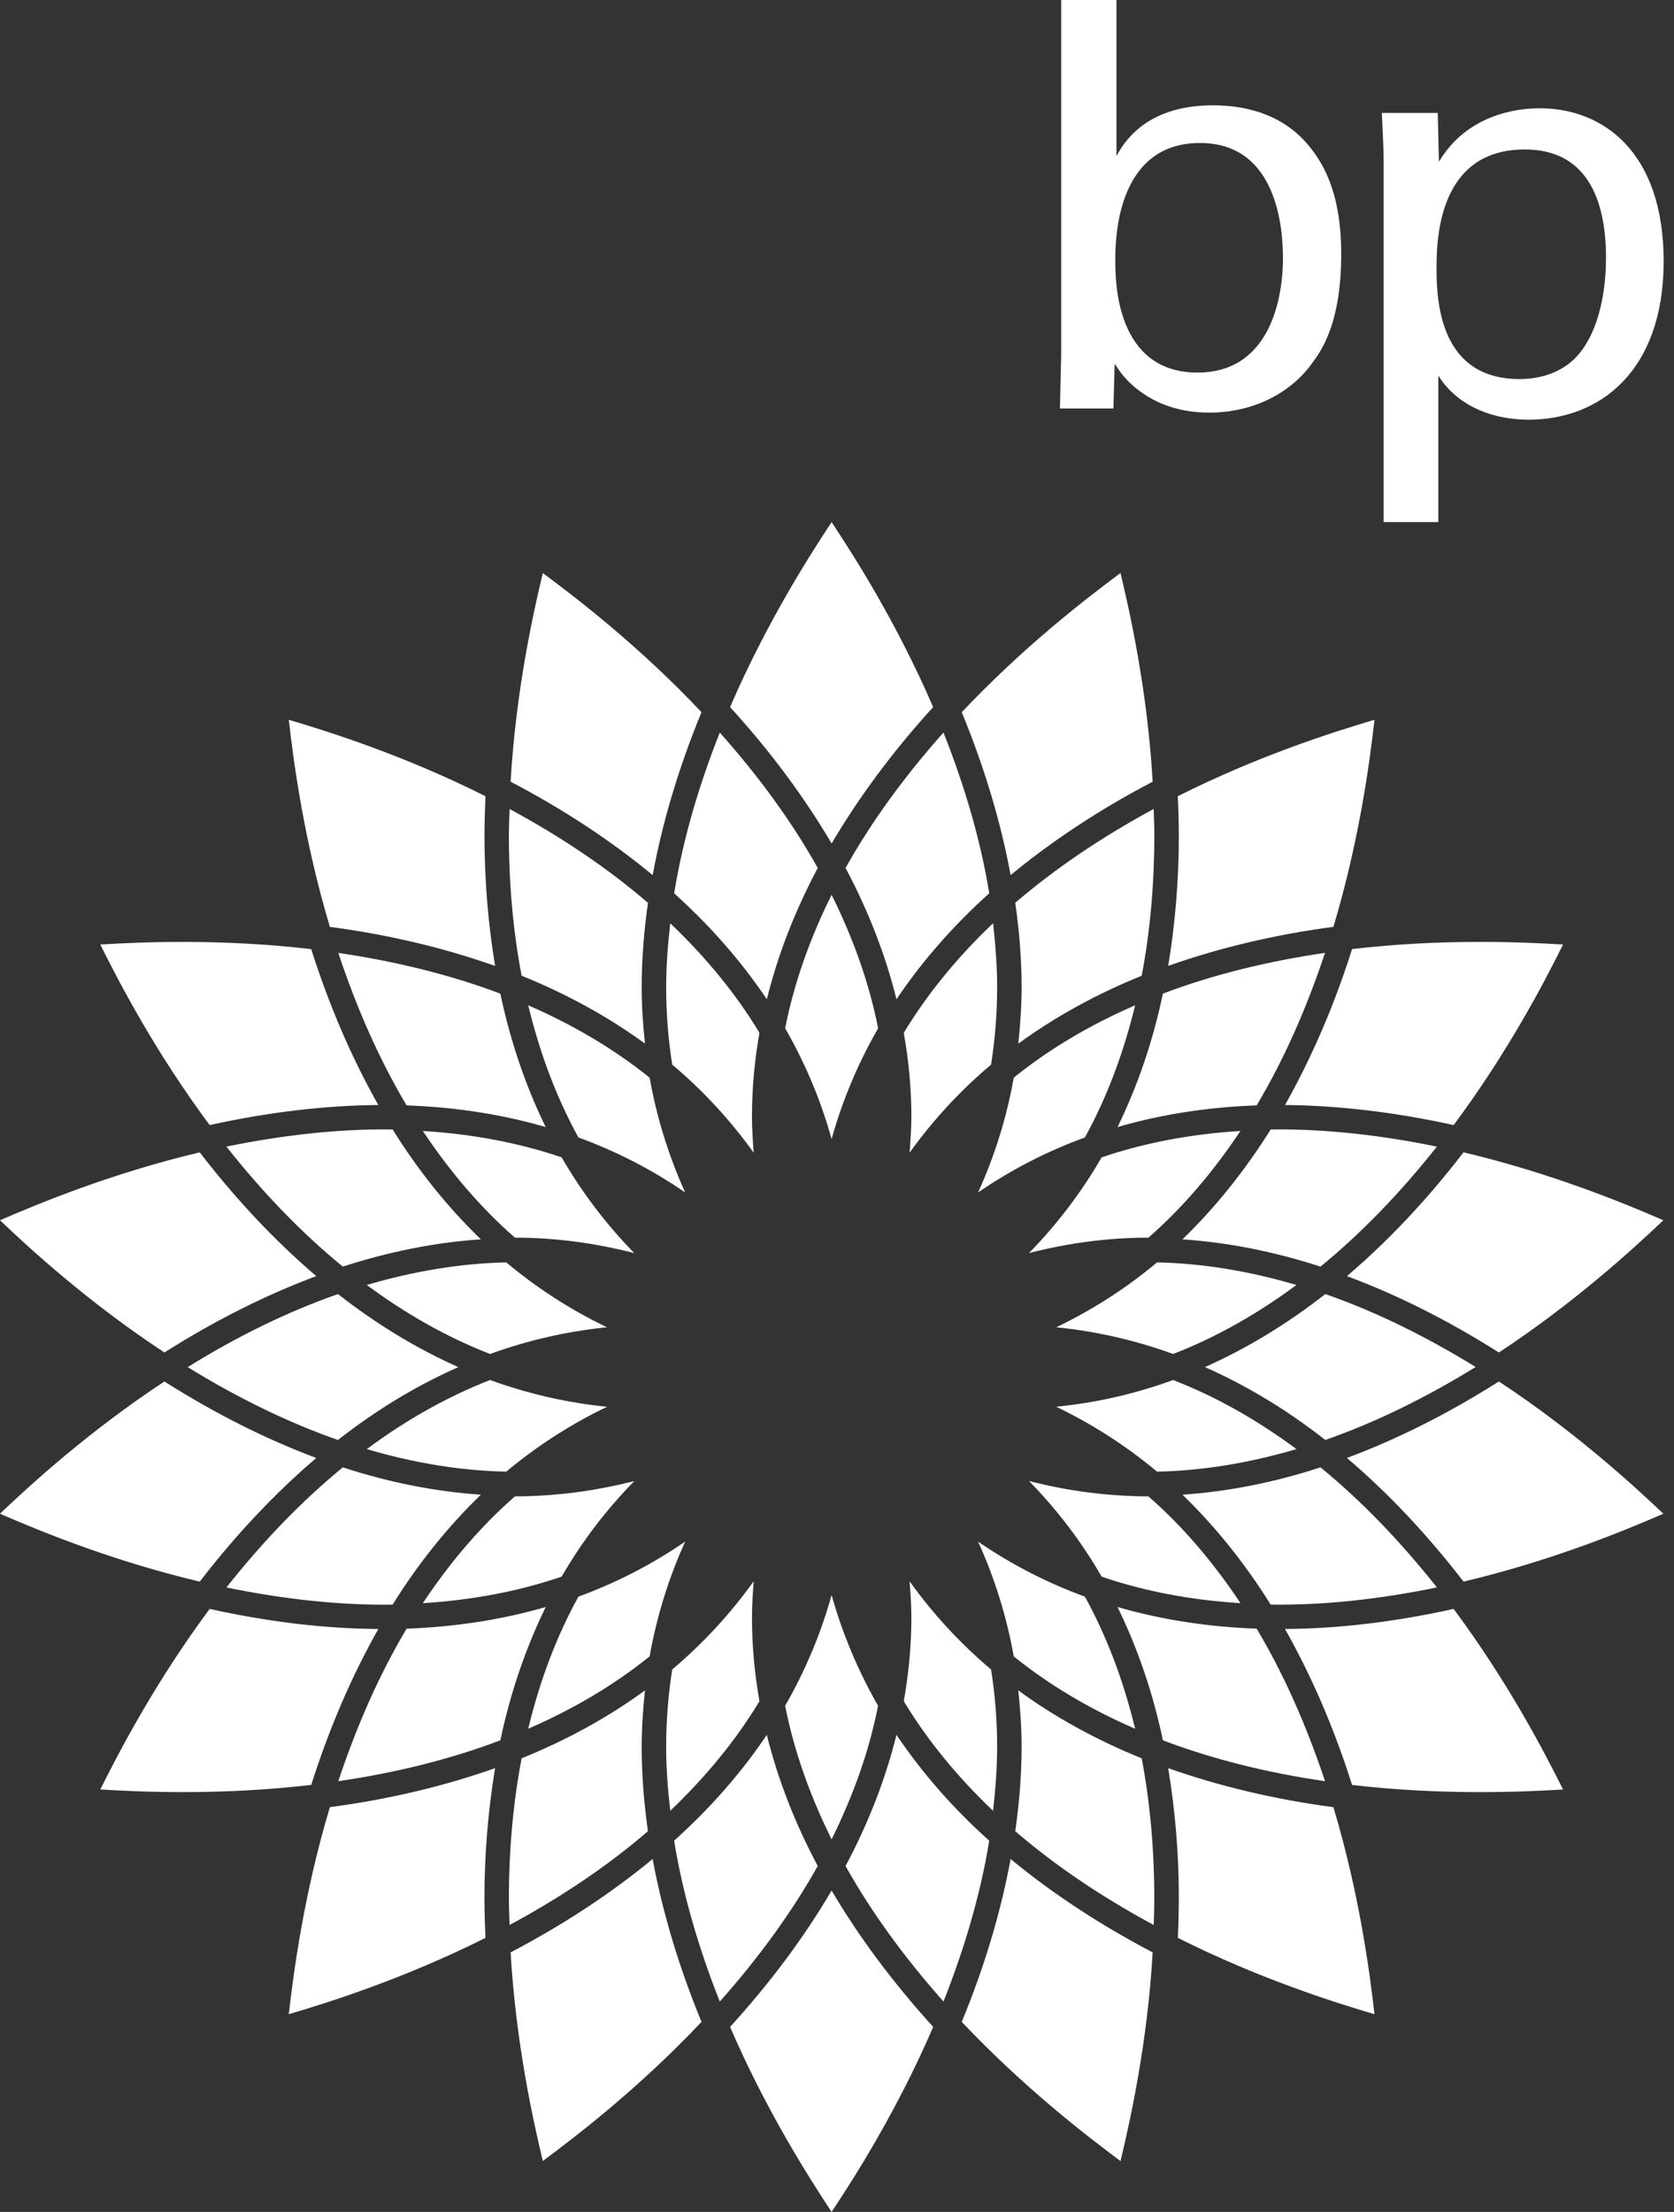 <?xml version="1.0" encoding="UTF-8"?>
<svg xmlns="http://www.w3.org/2000/svg" width="53" height="70" viewBox="0 0 53 70" fill="none">
  <rect x="0" y="0" width="53" height="70" fill="#333333" stroke="none"/>
  <path fill-rule="evenodd" clip-rule="evenodd" d="M40.619 8.158C40.619 9.685 40.08 11.791 37.919 11.791C35.311 11.791 35.311 8.866 35.311 8.252C35.311 7.655 35.311 4.525 37.993 4.525C40.434 4.525 40.619 7.227 40.619 8.158ZM35.348 0H33.597V11.251L33.558 12.927H35.252L35.291 11.511C35.478 11.791 35.683 12.108 36.205 12.462C37.007 13.002 37.843 13.058 38.29 13.058C39.575 13.058 40.824 12.518 41.571 11.455C42.038 10.841 42.464 9.853 42.464 8.046C42.464 5.997 41.831 5.066 41.365 4.526C40.509 3.556 39.334 3.333 38.403 3.333C36.279 3.333 35.588 4.508 35.348 4.936V0ZM45.482 8.531C45.482 7.691 45.482 4.73 48.275 4.73C50.344 4.73 50.847 6.482 50.847 8.158C50.847 8.828 50.754 10.17 50.084 11.083C49.487 11.903 48.555 11.996 48.108 11.996C45.651 11.996 45.482 9.666 45.482 8.531ZM43.807 16.522H45.539V11.884C46.04 12.704 47.047 13.281 48.405 13.281C50.643 13.281 52.672 11.753 52.672 8.27C52.672 4.804 50.755 3.426 48.742 3.426C47.98 3.426 46.432 3.649 45.557 5.12L45.52 3.575H43.75C43.788 4.469 43.807 4.693 43.807 5.102V16.522ZM26.329 16.523C27.074 17.645 28.412 19.754 29.544 22.377C28.266 23.78 27.192 25.23 26.329 26.694C25.468 25.23 24.395 23.78 23.115 22.377C24.247 19.754 25.589 17.643 26.329 16.523ZM26.329 59.829C27.192 61.291 28.266 62.739 29.546 64.145C28.413 66.771 27.073 68.881 26.329 70C25.589 68.879 24.247 66.771 23.115 64.145C24.395 62.739 25.47 61.294 26.329 59.829ZM17.186 18.135C18.267 18.936 20.249 20.459 22.21 22.538C21.487 24.294 20.972 26.023 20.664 27.694C19.354 26.613 17.85 25.618 16.166 24.738C16.332 21.883 16.872 19.443 17.186 18.135ZM31.997 58.831C33.306 59.913 34.812 60.904 36.494 61.787C36.331 64.64 35.79 67.079 35.476 68.39C34.395 67.586 32.415 66.064 30.45 63.986C31.175 62.227 31.689 60.5 31.997 58.831ZM9.143 22.779C10.432 23.161 12.815 23.913 15.37 25.198C15.352 25.609 15.341 26.02 15.339 26.431C15.339 27.88 15.458 29.261 15.676 30.569C14.076 30.002 12.326 29.583 10.444 29.332C9.623 26.594 9.296 24.117 9.143 22.779ZM37.323 60.097C37.325 58.71 37.212 57.325 36.986 55.956C38.584 56.522 40.338 56.942 42.217 57.192C43.038 59.931 43.366 62.407 43.517 63.743C42.225 63.363 39.844 62.609 37.292 61.327C37.311 60.918 37.321 60.508 37.323 60.097ZM9.853 30.037C10.428 31.842 11.142 33.494 11.978 34.97C10.282 34.984 8.489 35.197 6.639 35.605C4.93 33.312 3.775 31.097 3.175 29.891C4.517 29.81 7.011 29.704 9.853 30.037ZM46.023 50.917C47.732 53.213 48.888 55.427 49.487 56.631C48.145 56.713 45.649 56.819 42.808 56.488C42.235 54.679 41.518 53.028 40.684 51.552C42.376 51.542 44.171 51.327 46.023 50.917ZM6.324 36.468C7.484 37.975 8.723 39.284 10.014 40.385C8.424 40.977 6.81 41.785 5.206 42.802C2.818 41.231 0.975 39.547 0 38.617C1.232 38.083 3.542 37.128 6.324 36.468ZM47.456 43.719C49.842 45.289 51.684 46.976 52.663 47.904C51.429 48.441 49.119 49.395 46.336 50.053C45.178 48.55 43.939 47.24 42.644 46.14C44.238 45.547 45.849 44.737 47.456 43.719ZM5.206 43.719C6.81 44.737 8.424 45.546 10.014 46.14C8.722 47.242 7.482 48.55 6.324 50.053C3.542 49.395 1.232 48.441 0 47.904C0.975 46.976 2.817 45.293 5.206 43.719ZM46.336 36.466C49.119 37.128 51.429 38.08 52.663 38.617C51.684 39.545 49.842 41.231 47.456 42.802C45.849 41.785 44.238 40.976 42.645 40.385C43.939 39.284 45.178 37.975 46.336 36.466ZM6.639 50.917C8.489 51.327 10.281 51.542 11.979 51.552C11.142 53.028 10.428 54.679 9.854 56.486C7.012 56.819 4.515 56.713 3.176 56.631C3.776 55.425 4.931 53.213 6.639 50.917ZM49.487 29.891C48.888 31.097 47.732 33.312 46.023 35.605C44.171 35.197 42.375 34.984 40.684 34.97C41.517 33.494 42.235 31.842 42.808 30.035C45.649 29.704 48.145 29.81 49.487 29.891ZM15.675 55.956C15.449 57.325 15.336 58.71 15.338 60.097C15.338 60.5 15.353 60.913 15.37 61.327C12.813 62.609 10.434 63.363 9.143 63.742C9.296 62.406 9.623 59.931 10.444 57.191C12.322 56.942 14.074 56.522 15.675 55.956ZM43.517 22.779C43.366 24.117 43.038 26.594 42.217 29.331C40.34 29.581 38.584 30 36.986 30.568C37.204 29.258 37.323 27.879 37.323 26.427C37.321 26.017 37.31 25.607 37.29 25.198C39.844 23.913 42.225 23.161 43.517 22.779ZM20.663 58.831C20.972 60.5 21.487 62.23 22.21 63.986C20.249 66.064 18.267 67.586 17.186 68.388C16.871 67.076 16.332 64.639 16.166 61.787C17.849 60.904 19.354 59.913 20.663 58.831ZM35.476 18.134C35.788 19.441 36.33 21.883 36.494 24.738C34.812 25.618 33.306 26.613 31.997 27.695C31.689 26.023 31.172 24.295 30.45 22.539C32.415 20.458 34.395 18.936 35.476 18.134ZM22.789 23.183C24.034 24.58 25.078 26.018 25.891 27.468C25.161 28.837 24.623 30.232 24.279 31.623C23.479 30.434 22.497 29.308 21.344 28.271C21.611 26.628 22.099 24.922 22.789 23.183ZM28.383 54.902C29.184 56.091 30.164 57.217 31.32 58.252C31.053 59.894 30.56 61.602 29.872 63.342C28.627 61.941 27.581 60.504 26.771 59.053C27.5 57.686 28.038 56.293 28.383 54.902ZM16.112 26.431C16.112 26.159 16.126 25.88 16.134 25.602C17.782 26.492 19.255 27.487 20.515 28.572C20.387 29.476 20.316 30.368 20.316 31.24C20.316 31.847 20.358 32.439 20.42 33.025C19.26 32.181 17.953 31.459 16.515 30.879C16.249 29.489 16.112 27.998 16.112 26.431ZM32.345 55.283C32.345 54.675 32.302 54.086 32.24 53.495C33.4 54.344 34.709 55.063 36.147 55.645C36.411 57.037 36.546 58.525 36.546 60.097C36.546 60.366 36.535 60.645 36.528 60.919C34.878 60.032 33.407 59.038 32.144 57.951C32.273 57.046 32.345 56.154 32.345 55.283ZM10.711 30.156C12.564 30.429 14.286 30.859 15.841 31.445C16.161 32.965 16.647 34.377 17.276 35.667C15.899 35.267 14.424 35.037 12.873 34.982C12.023 33.555 11.301 31.931 10.711 30.156ZM35.382 50.857C36.761 51.256 38.233 51.486 39.786 51.542C40.64 52.968 41.359 54.592 41.951 56.369C40.097 56.098 38.374 55.666 36.818 55.075C36.5 53.558 36.013 52.147 35.382 50.857ZM12.43 35.743C13.251 37.06 14.191 38.223 15.225 39.221C13.794 39.317 12.331 39.605 10.854 40.084C9.567 39.035 8.332 37.756 7.168 36.286C9.003 35.911 10.771 35.721 12.43 35.743ZM41.808 46.437C43.096 47.488 44.328 48.768 45.494 50.237C43.66 50.614 41.89 50.804 40.232 50.781C39.407 49.462 38.469 48.3 37.438 47.302C38.868 47.205 40.333 46.919 41.808 46.437ZM10.701 40.953C11.922 41.91 13.199 42.68 14.511 43.265C13.201 43.842 11.922 44.613 10.701 45.57C9.132 45.024 7.533 44.243 5.942 43.265C7.532 42.279 9.132 41.5 10.701 40.953ZM41.96 40.953C43.532 41.5 45.127 42.28 46.72 43.261C45.127 44.243 43.528 45.023 41.96 45.57C40.738 44.613 39.459 43.842 38.148 43.264C39.461 42.68 40.738 41.91 41.96 40.953ZM10.855 46.437C12.329 46.919 13.794 47.205 15.225 47.302C14.191 48.302 13.252 49.463 12.43 50.782C10.77 50.804 9.001 50.614 7.169 50.238C8.332 48.768 9.567 47.488 10.855 46.437ZM45.494 36.286C44.328 37.756 43.096 39.032 41.808 40.084C40.333 39.605 38.867 39.318 37.438 39.221C38.469 38.223 39.407 37.06 40.232 35.743C41.891 35.721 43.66 35.911 45.494 36.286ZM17.278 50.857C16.647 52.147 16.162 53.558 15.841 55.075C14.285 55.666 12.562 56.098 10.711 56.369C11.301 54.593 12.023 52.97 12.873 51.542C14.425 51.486 15.899 51.256 17.278 50.857ZM41.951 30.155C41.359 31.931 40.64 33.555 39.786 34.982C38.233 35.037 36.761 35.267 35.382 35.667C36.013 34.377 36.5 32.965 36.818 31.445C38.376 30.854 40.1 30.426 41.951 30.155ZM24.278 54.902C24.623 56.293 25.161 57.686 25.89 59.053C25.077 60.504 24.034 61.943 22.789 63.342C22.098 61.603 21.61 59.897 21.343 58.252C22.497 57.215 23.479 56.091 24.278 54.902ZM20.42 53.495C20.358 54.086 20.316 54.678 20.316 55.284C20.316 56.154 20.387 57.046 20.514 57.951C19.254 59.038 17.782 60.032 16.134 60.919C16.126 60.645 16.112 60.366 16.112 60.094C16.112 58.525 16.249 57.036 16.515 55.645C17.953 55.063 19.261 54.344 20.42 53.495ZM29.871 23.182C30.561 24.922 31.053 26.628 31.32 28.269C30.164 29.308 29.185 30.434 28.383 31.622C28.038 30.232 27.5 28.839 26.771 27.468C27.581 26.02 28.627 24.58 29.871 23.182ZM36.525 25.602C36.535 25.88 36.547 26.157 36.547 26.428C36.547 27.997 36.412 29.489 36.147 30.879C34.709 31.46 33.4 32.182 32.241 33.028C32.302 32.439 32.345 31.849 32.345 31.24C32.345 30.37 32.274 29.476 32.144 28.57C33.407 27.487 34.879 26.492 36.525 25.602ZM21.091 31.241C21.091 30.58 21.143 29.9 21.221 29.218C22.351 30.294 23.304 31.456 24.045 32.686C23.889 33.559 23.809 34.444 23.808 35.331C23.808 35.714 23.833 36.098 23.862 36.48C23.122 35.446 22.256 34.51 21.283 33.692C21.155 32.881 21.091 32.061 21.091 31.241ZM28.855 51.193C28.855 50.807 28.828 50.428 28.798 50.043C29.539 51.076 30.405 52.013 31.377 52.833C31.504 53.624 31.57 54.44 31.57 55.283C31.57 55.946 31.518 56.621 31.441 57.306C30.309 56.229 29.357 55.068 28.614 53.837C28.77 52.961 28.855 52.077 28.855 51.193ZM16.724 31.814C18.155 32.438 19.447 33.201 20.568 34.105C20.79 35.357 21.168 36.577 21.692 37.736C20.644 37.016 19.509 36.432 18.314 35.997C17.62 34.738 17.09 33.331 16.724 31.814ZM30.967 48.788C32.017 49.508 33.153 50.092 34.348 50.528C35.043 51.787 35.572 53.192 35.939 54.71C34.506 54.087 33.212 53.321 32.096 52.419C31.873 51.166 31.494 49.946 30.967 48.788ZM13.387 35.791C14.948 35.888 16.423 36.163 17.782 36.627C18.419 37.729 19.191 38.746 20.081 39.656C18.846 39.339 17.585 39.168 16.304 39.168C15.225 38.227 14.25 37.087 13.387 35.791ZM32.578 46.868C33.813 47.188 35.084 47.352 36.359 47.355C37.439 48.297 38.41 49.432 39.274 50.735C37.715 50.638 36.238 50.361 34.879 49.895C34.242 48.793 33.469 47.776 32.578 46.868ZM16.03 39.951C17.002 40.765 18.073 41.455 19.216 42.004C17.953 42.131 16.71 42.415 15.517 42.849C14.177 42.331 12.868 41.594 11.612 40.665C13.111 40.225 14.595 39.979 16.03 39.951ZM37.141 43.673C38.484 44.192 39.791 44.929 41.047 45.859C39.548 46.3 38.067 46.546 36.632 46.572C35.658 45.758 34.586 45.068 33.441 44.519C34.709 44.392 35.947 44.111 37.141 43.673ZM15.517 43.673C16.711 44.108 17.955 44.393 19.219 44.52C18.075 45.069 17.003 45.758 16.03 46.572C14.591 46.546 13.111 46.3 11.613 45.859C12.869 44.929 14.177 44.192 15.517 43.673ZM36.632 39.951C38.067 39.979 39.548 40.225 41.047 40.665C39.792 41.594 38.483 42.331 37.141 42.849C35.948 42.414 34.705 42.13 33.441 42.004C34.587 41.456 35.659 40.766 36.632 39.951ZM20.084 46.87C19.192 47.777 18.419 48.793 17.782 49.895C16.423 50.361 14.949 50.638 13.388 50.735C14.25 49.436 15.225 48.297 16.304 47.355C17.585 47.354 18.847 47.184 20.084 46.87ZM39.273 35.791C38.41 37.087 37.438 38.227 36.359 39.168C35.074 39.168 33.811 39.339 32.578 39.656C33.468 38.747 34.241 37.729 34.878 36.628C36.237 36.163 37.715 35.888 39.273 35.791ZM26.329 50.478C26.673 51.702 27.168 52.879 27.8 53.981C27.525 55.392 27.024 56.807 26.329 58.208C25.635 56.808 25.135 55.392 24.858 53.981C25.493 52.88 25.988 51.703 26.329 50.478ZM23.862 50.043C23.833 50.428 23.808 50.807 23.808 51.193C23.808 52.079 23.89 52.962 24.045 53.837C23.304 55.068 22.351 56.227 21.221 57.306C21.141 56.621 21.091 55.946 21.091 55.285C21.091 54.444 21.158 53.628 21.283 52.833C22.255 52.013 23.121 51.076 23.862 50.043ZM21.692 48.788C21.168 49.946 20.79 51.166 20.568 52.418C19.45 53.321 18.156 54.087 16.724 54.709C17.09 53.191 17.62 51.783 18.314 50.528C19.509 50.092 20.644 49.508 21.692 48.788ZM26.329 28.317C27.024 29.715 27.525 31.132 27.802 32.543C27.167 33.645 26.672 34.822 26.329 36.046C25.988 34.821 25.494 33.644 24.858 32.543C25.135 31.132 25.635 29.715 26.329 28.317ZM31.441 29.218C31.518 29.9 31.57 30.579 31.57 31.241C31.57 32.081 31.503 32.899 31.378 33.692C30.406 34.51 29.539 35.447 28.798 36.48C28.827 36.098 28.855 35.714 28.855 35.331C28.855 34.445 28.77 33.562 28.614 32.686C29.357 31.456 30.309 30.294 31.441 29.218ZM35.939 31.814C35.571 33.331 35.043 34.738 34.348 35.997C33.152 36.432 32.016 37.017 30.967 37.737C31.494 36.578 31.873 35.358 32.096 34.105C33.212 33.201 34.505 32.438 35.939 31.814Z" fill="white"></path>
</svg>
